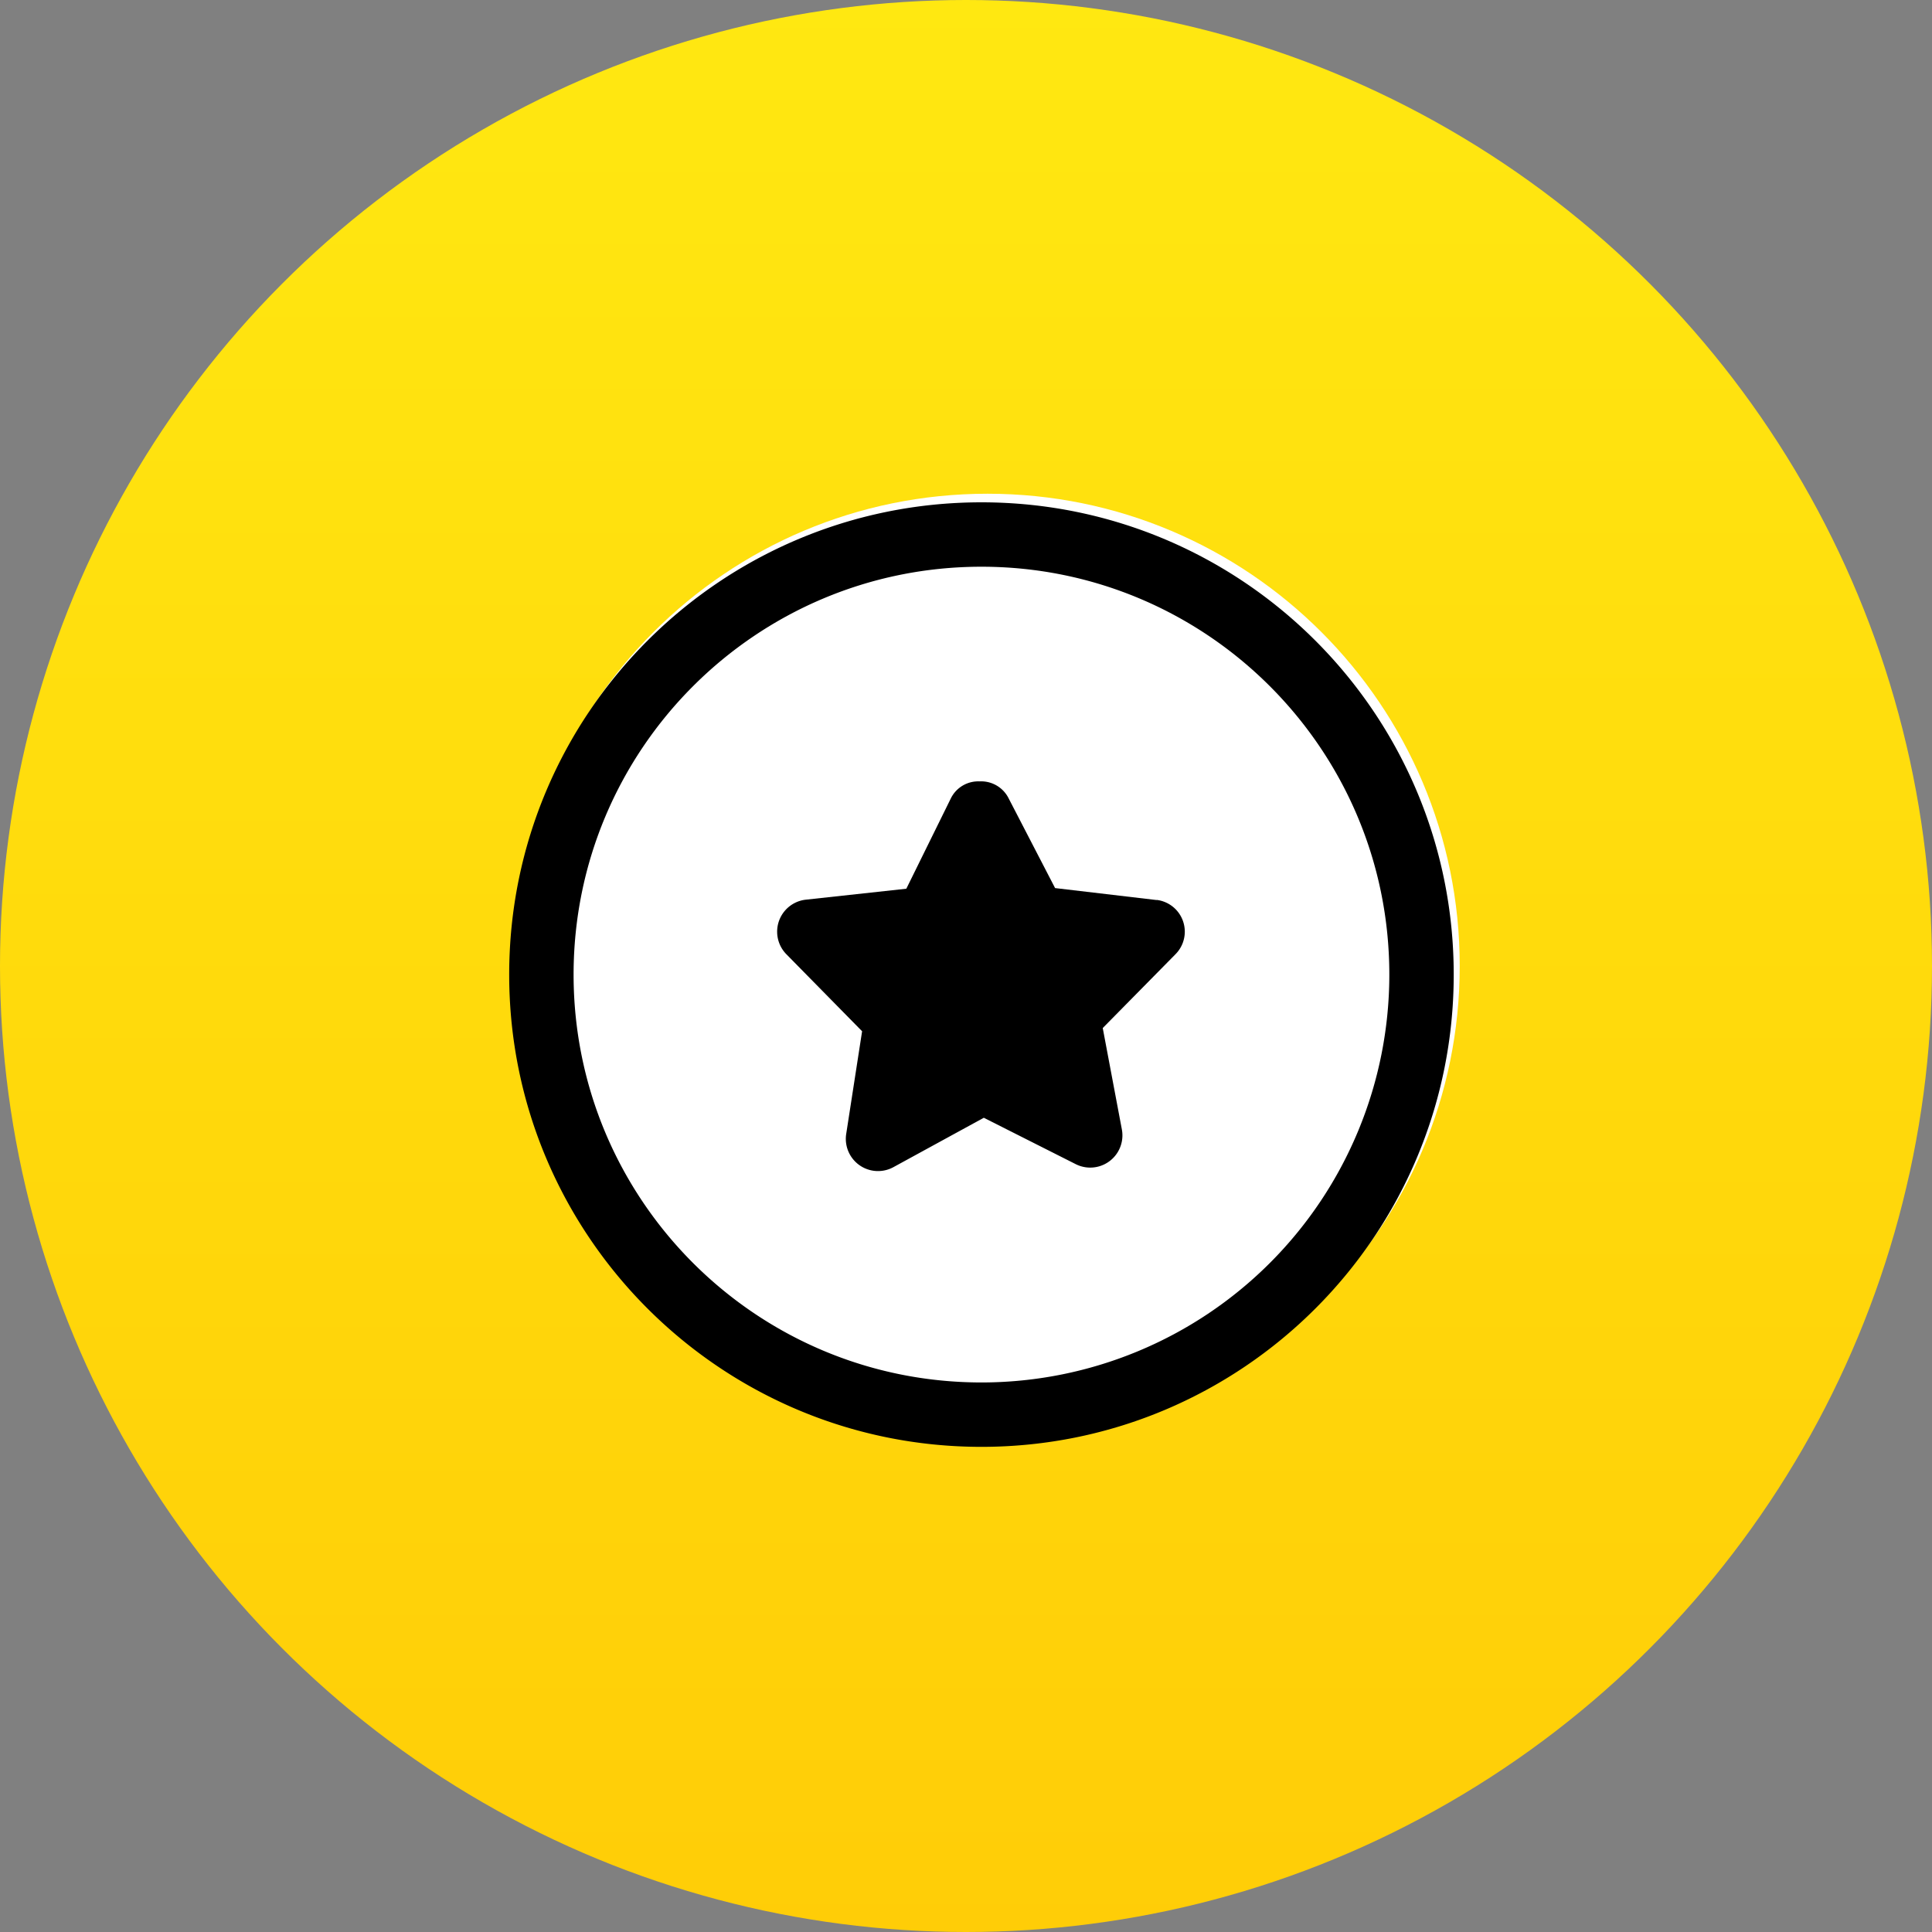 <svg xmlns="http://www.w3.org/2000/svg" width="90" height="90" viewBox="0 0 90 90">
    <rect x="0" y="0" width="90" height="90" fill="#808080" stroke="none"/>
    <defs>
        <linearGradient id="a" x1="50%" x2="50%" y1="0%" y2="100%">
            <stop offset="0%" stop-color="#FFE811"/>
            <stop offset="100%" stop-color="#FFCD07"/>
        </linearGradient>
    </defs>
    <g fill="none" fill-rule="evenodd">
        <circle cx="45" cy="45" r="45" fill="url(#a)"/>
        <path fill="#FFF" d="M46 23c-12.15 0-22 9.85-22 22s9.85 22 22 22 22-9.85 22-22-9.85-22-22-22z"/>
        <g fill="#000">
            <path d="M45.72 23.4c-12.15 0-22 9.85-22 22s9.85 22 22 22 22-9.85 22-22-9.85-22-22-22zm0 41c-10.493 0-19-8.507-19-19s8.507-19 19-19 19 8.507 19 19a19 19 0 0 1-19 19z"/>
            <path d="M53.9 41.93l-4.75-.56-2.19-4.23a1.43 1.43 0 0 0-1.33-.74 1.42 1.42 0 0 0-1.33.78l-2.08 4.22-4.68.51a1.5 1.5 0 0 0-.91 2.54l3.53 3.59-.74 4.78a1.5 1.5 0 0 0 2.2 1.55l4.21-2.3 4.28 2.16a1.5 1.5 0 0 0 2.15-1.62l-.89-4.72 3.39-3.44a1.49 1.49 0 0 0-.89-2.53l.03.01z"/>
        </g>
    </g>
</svg>
